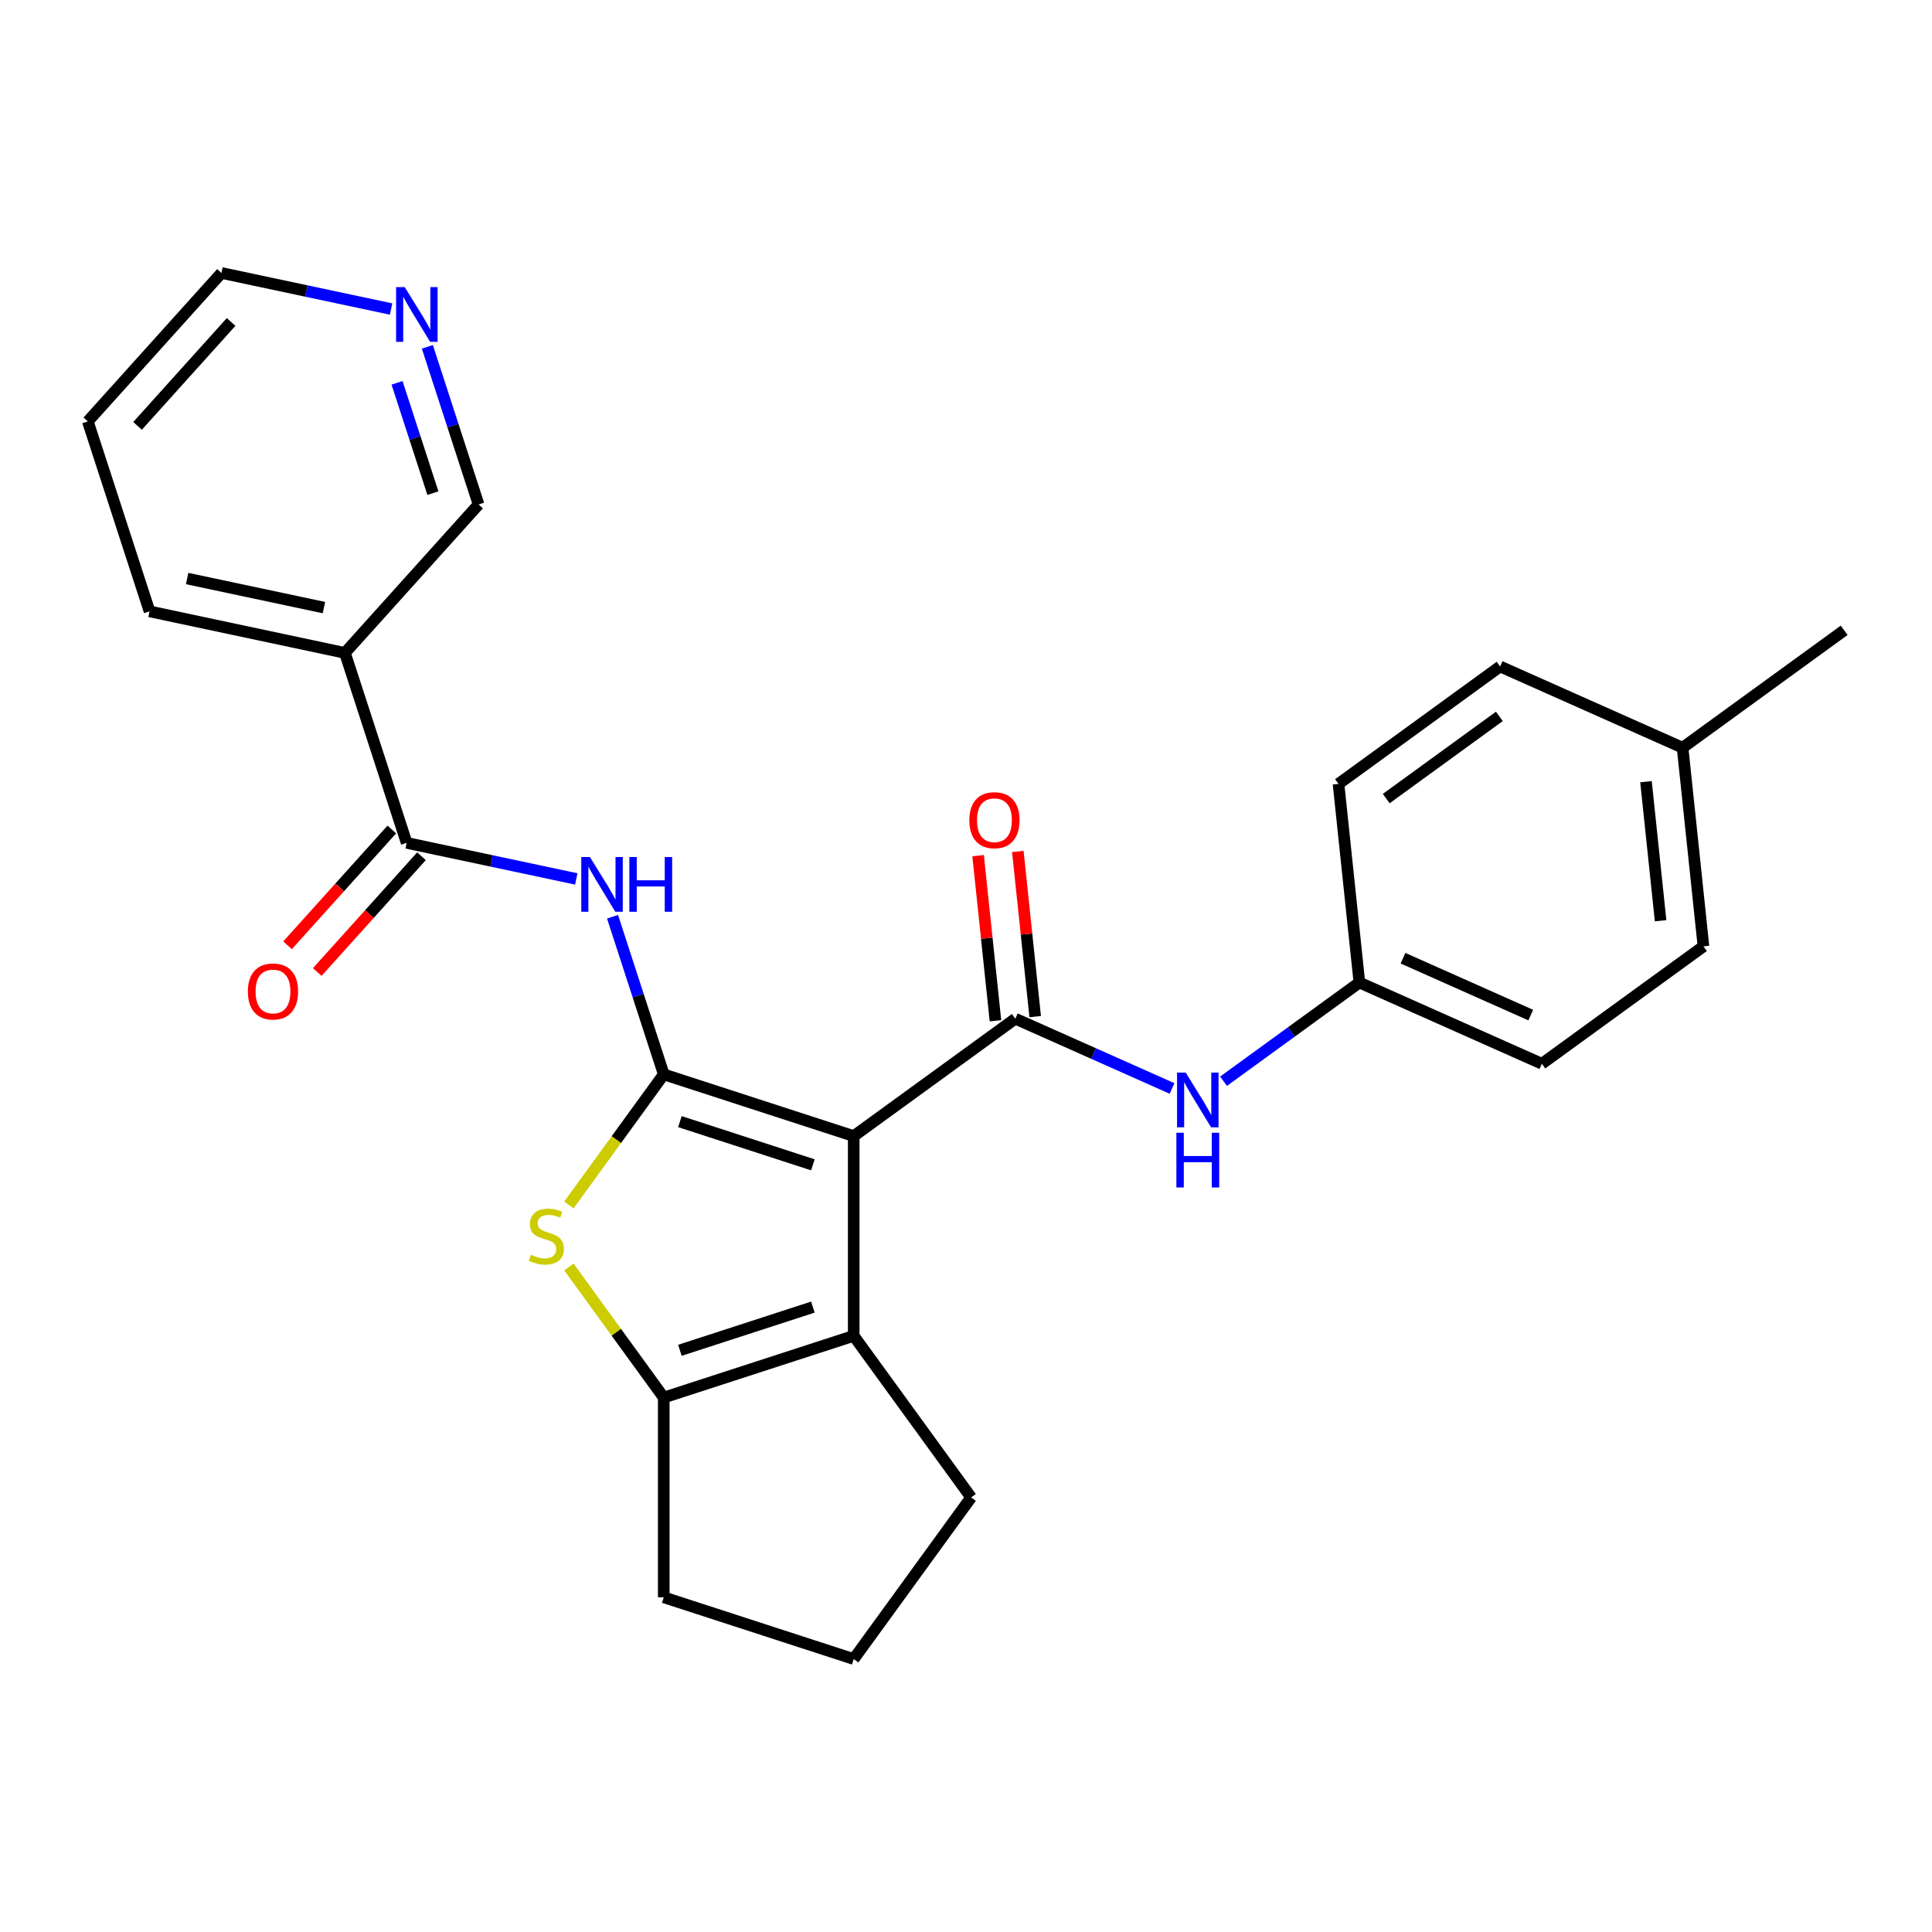 <?xml version='1.0' encoding='iso-8859-1'?>
<svg version='1.1' baseProfile='full'
              xmlns='http://www.w3.org/2000/svg'
                      xmlns:rdkit='http://www.rdkit.org/xml'
                      xmlns:xlink='http://www.w3.org/1999/xlink'
                  xml:space='preserve'
width='1000px' height='1000px' viewBox='0 0 1000 1000'>
<!-- END OF HEADER -->
<rect style='opacity:1.0;fill:#FFFFFF;stroke:none' width='1000' height='1000' x='0' y='0'> </rect>
<path class='bond-0' d='M 441.884,588.041 L 343.557,556.092' style='fill:none;fill-rule:evenodd;stroke:#000000;stroke-width:6px;stroke-linecap:butt;stroke-linejoin:miter;stroke-opacity:1' />
<path class='bond-0' d='M 420.746,602.914 L 351.916,580.55' style='fill:none;fill-rule:evenodd;stroke:#000000;stroke-width:6px;stroke-linecap:butt;stroke-linejoin:miter;stroke-opacity:1' />
<path class='bond-1' d='M 441.884,588.041 L 525.527,527.271' style='fill:none;fill-rule:evenodd;stroke:#000000;stroke-width:6px;stroke-linecap:butt;stroke-linejoin:miter;stroke-opacity:1' />
<path class='bond-3' d='M 441.884,588.041 L 441.884,691.428' style='fill:none;fill-rule:evenodd;stroke:#000000;stroke-width:6px;stroke-linecap:butt;stroke-linejoin:miter;stroke-opacity:1' />
<path class='bond-2' d='M 343.557,556.092 L 319.004,589.886' style='fill:none;fill-rule:evenodd;stroke:#000000;stroke-width:6px;stroke-linecap:butt;stroke-linejoin:miter;stroke-opacity:1' />
<path class='bond-2' d='M 319.004,589.886 L 294.452,623.68' style='fill:none;fill-rule:evenodd;stroke:#CCCC00;stroke-width:6px;stroke-linecap:butt;stroke-linejoin:miter;stroke-opacity:1' />
<path class='bond-4' d='M 343.557,556.092 L 330.303,515.301' style='fill:none;fill-rule:evenodd;stroke:#000000;stroke-width:6px;stroke-linecap:butt;stroke-linejoin:miter;stroke-opacity:1' />
<path class='bond-4' d='M 330.303,515.301 L 317.049,474.509' style='fill:none;fill-rule:evenodd;stroke:#0000FF;stroke-width:6px;stroke-linecap:butt;stroke-linejoin:miter;stroke-opacity:1' />
<path class='bond-7' d='M 525.527,527.271 L 566.089,545.331' style='fill:none;fill-rule:evenodd;stroke:#000000;stroke-width:6px;stroke-linecap:butt;stroke-linejoin:miter;stroke-opacity:1' />
<path class='bond-7' d='M 566.089,545.331 L 606.651,563.39' style='fill:none;fill-rule:evenodd;stroke:#0000FF;stroke-width:6px;stroke-linecap:butt;stroke-linejoin:miter;stroke-opacity:1' />
<path class='bond-9' d='M 535.809,526.19 L 531.317,483.452' style='fill:none;fill-rule:evenodd;stroke:#000000;stroke-width:6px;stroke-linecap:butt;stroke-linejoin:miter;stroke-opacity:1' />
<path class='bond-9' d='M 531.317,483.452 L 526.825,440.714' style='fill:none;fill-rule:evenodd;stroke:#FF0000;stroke-width:6px;stroke-linecap:butt;stroke-linejoin:miter;stroke-opacity:1' />
<path class='bond-9' d='M 515.245,528.352 L 510.753,485.613' style='fill:none;fill-rule:evenodd;stroke:#000000;stroke-width:6px;stroke-linecap:butt;stroke-linejoin:miter;stroke-opacity:1' />
<path class='bond-9' d='M 510.753,485.613 L 506.261,442.875' style='fill:none;fill-rule:evenodd;stroke:#FF0000;stroke-width:6px;stroke-linecap:butt;stroke-linejoin:miter;stroke-opacity:1' />
<path class='bond-26' d='M 294.452,655.79 L 319.004,689.583' style='fill:none;fill-rule:evenodd;stroke:#CCCC00;stroke-width:6px;stroke-linecap:butt;stroke-linejoin:miter;stroke-opacity:1' />
<path class='bond-26' d='M 319.004,689.583 L 343.557,723.377' style='fill:none;fill-rule:evenodd;stroke:#000000;stroke-width:6px;stroke-linecap:butt;stroke-linejoin:miter;stroke-opacity:1' />
<path class='bond-5' d='M 441.884,691.428 L 343.557,723.377' style='fill:none;fill-rule:evenodd;stroke:#000000;stroke-width:6px;stroke-linecap:butt;stroke-linejoin:miter;stroke-opacity:1' />
<path class='bond-5' d='M 420.746,676.555 L 351.916,698.919' style='fill:none;fill-rule:evenodd;stroke:#000000;stroke-width:6px;stroke-linecap:butt;stroke-linejoin:miter;stroke-opacity:1' />
<path class='bond-13' d='M 441.884,691.428 L 502.654,775.071' style='fill:none;fill-rule:evenodd;stroke:#000000;stroke-width:6px;stroke-linecap:butt;stroke-linejoin:miter;stroke-opacity:1' />
<path class='bond-6' d='M 298.284,454.933 L 254.382,445.601' style='fill:none;fill-rule:evenodd;stroke:#0000FF;stroke-width:6px;stroke-linecap:butt;stroke-linejoin:miter;stroke-opacity:1' />
<path class='bond-6' d='M 254.382,445.601 L 210.48,436.269' style='fill:none;fill-rule:evenodd;stroke:#000000;stroke-width:6px;stroke-linecap:butt;stroke-linejoin:miter;stroke-opacity:1' />
<path class='bond-15' d='M 343.557,723.377 L 343.557,826.765' style='fill:none;fill-rule:evenodd;stroke:#000000;stroke-width:6px;stroke-linecap:butt;stroke-linejoin:miter;stroke-opacity:1' />
<path class='bond-8' d='M 210.48,436.269 L 178.531,337.942' style='fill:none;fill-rule:evenodd;stroke:#000000;stroke-width:6px;stroke-linecap:butt;stroke-linejoin:miter;stroke-opacity:1' />
<path class='bond-10' d='M 202.797,429.351 L 175.817,459.315' style='fill:none;fill-rule:evenodd;stroke:#000000;stroke-width:6px;stroke-linecap:butt;stroke-linejoin:miter;stroke-opacity:1' />
<path class='bond-10' d='M 175.817,459.315 L 148.838,489.279' style='fill:none;fill-rule:evenodd;stroke:#FF0000;stroke-width:6px;stroke-linecap:butt;stroke-linejoin:miter;stroke-opacity:1' />
<path class='bond-10' d='M 218.163,443.187 L 191.184,473.151' style='fill:none;fill-rule:evenodd;stroke:#000000;stroke-width:6px;stroke-linecap:butt;stroke-linejoin:miter;stroke-opacity:1' />
<path class='bond-10' d='M 191.184,473.151 L 164.204,503.115' style='fill:none;fill-rule:evenodd;stroke:#FF0000;stroke-width:6px;stroke-linecap:butt;stroke-linejoin:miter;stroke-opacity:1' />
<path class='bond-12' d='M 633.301,559.642 L 668.46,534.097' style='fill:none;fill-rule:evenodd;stroke:#0000FF;stroke-width:6px;stroke-linecap:butt;stroke-linejoin:miter;stroke-opacity:1' />
<path class='bond-12' d='M 668.46,534.097 L 703.618,508.553' style='fill:none;fill-rule:evenodd;stroke:#000000;stroke-width:6px;stroke-linecap:butt;stroke-linejoin:miter;stroke-opacity:1' />
<path class='bond-14' d='M 178.531,337.942 L 247.711,261.11' style='fill:none;fill-rule:evenodd;stroke:#000000;stroke-width:6px;stroke-linecap:butt;stroke-linejoin:miter;stroke-opacity:1' />
<path class='bond-21' d='M 178.531,337.942 L 77.403,316.446' style='fill:none;fill-rule:evenodd;stroke:#000000;stroke-width:6px;stroke-linecap:butt;stroke-linejoin:miter;stroke-opacity:1' />
<path class='bond-21' d='M 167.661,314.492 L 96.871,299.445' style='fill:none;fill-rule:evenodd;stroke:#000000;stroke-width:6px;stroke-linecap:butt;stroke-linejoin:miter;stroke-opacity:1' />
<path class='bond-11' d='M 221.203,179.527 L 234.457,220.318' style='fill:none;fill-rule:evenodd;stroke:#0000FF;stroke-width:6px;stroke-linecap:butt;stroke-linejoin:miter;stroke-opacity:1' />
<path class='bond-11' d='M 234.457,220.318 L 247.711,261.11' style='fill:none;fill-rule:evenodd;stroke:#000000;stroke-width:6px;stroke-linecap:butt;stroke-linejoin:miter;stroke-opacity:1' />
<path class='bond-11' d='M 205.514,198.154 L 214.792,226.708' style='fill:none;fill-rule:evenodd;stroke:#0000FF;stroke-width:6px;stroke-linecap:butt;stroke-linejoin:miter;stroke-opacity:1' />
<path class='bond-11' d='M 214.792,226.708 L 224.07,255.262' style='fill:none;fill-rule:evenodd;stroke:#000000;stroke-width:6px;stroke-linecap:butt;stroke-linejoin:miter;stroke-opacity:1' />
<path class='bond-29' d='M 202.438,159.95 L 158.536,150.618' style='fill:none;fill-rule:evenodd;stroke:#0000FF;stroke-width:6px;stroke-linecap:butt;stroke-linejoin:miter;stroke-opacity:1' />
<path class='bond-29' d='M 158.536,150.618 L 114.634,141.287' style='fill:none;fill-rule:evenodd;stroke:#000000;stroke-width:6px;stroke-linecap:butt;stroke-linejoin:miter;stroke-opacity:1' />
<path class='bond-17' d='M 703.618,508.553 L 692.811,405.732' style='fill:none;fill-rule:evenodd;stroke:#000000;stroke-width:6px;stroke-linecap:butt;stroke-linejoin:miter;stroke-opacity:1' />
<path class='bond-18' d='M 703.618,508.553 L 798.068,550.604' style='fill:none;fill-rule:evenodd;stroke:#000000;stroke-width:6px;stroke-linecap:butt;stroke-linejoin:miter;stroke-opacity:1' />
<path class='bond-18' d='M 726.196,495.971 L 792.311,525.407' style='fill:none;fill-rule:evenodd;stroke:#000000;stroke-width:6px;stroke-linecap:butt;stroke-linejoin:miter;stroke-opacity:1' />
<path class='bond-22' d='M 502.654,775.071 L 441.884,858.713' style='fill:none;fill-rule:evenodd;stroke:#000000;stroke-width:6px;stroke-linecap:butt;stroke-linejoin:miter;stroke-opacity:1' />
<path class='bond-27' d='M 343.557,826.765 L 441.884,858.713' style='fill:none;fill-rule:evenodd;stroke:#000000;stroke-width:6px;stroke-linecap:butt;stroke-linejoin:miter;stroke-opacity:1' />
<path class='bond-16' d='M 870.903,387.013 L 881.71,489.835' style='fill:none;fill-rule:evenodd;stroke:#000000;stroke-width:6px;stroke-linecap:butt;stroke-linejoin:miter;stroke-opacity:1' />
<path class='bond-16' d='M 851.96,404.598 L 859.525,476.573' style='fill:none;fill-rule:evenodd;stroke:#000000;stroke-width:6px;stroke-linecap:butt;stroke-linejoin:miter;stroke-opacity:1' />
<path class='bond-24' d='M 870.903,387.013 L 954.545,326.244' style='fill:none;fill-rule:evenodd;stroke:#000000;stroke-width:6px;stroke-linecap:butt;stroke-linejoin:miter;stroke-opacity:1' />
<path class='bond-28' d='M 870.903,387.013 L 776.454,344.962' style='fill:none;fill-rule:evenodd;stroke:#000000;stroke-width:6px;stroke-linecap:butt;stroke-linejoin:miter;stroke-opacity:1' />
<path class='bond-20' d='M 692.811,405.732 L 776.454,344.962' style='fill:none;fill-rule:evenodd;stroke:#000000;stroke-width:6px;stroke-linecap:butt;stroke-linejoin:miter;stroke-opacity:1' />
<path class='bond-20' d='M 717.512,413.345 L 776.061,370.806' style='fill:none;fill-rule:evenodd;stroke:#000000;stroke-width:6px;stroke-linecap:butt;stroke-linejoin:miter;stroke-opacity:1' />
<path class='bond-19' d='M 798.068,550.604 L 881.71,489.835' style='fill:none;fill-rule:evenodd;stroke:#000000;stroke-width:6px;stroke-linecap:butt;stroke-linejoin:miter;stroke-opacity:1' />
<path class='bond-25' d='M 77.403,316.446 L 45.455,218.119' style='fill:none;fill-rule:evenodd;stroke:#000000;stroke-width:6px;stroke-linecap:butt;stroke-linejoin:miter;stroke-opacity:1' />
<path class='bond-23' d='M 114.634,141.287 L 45.455,218.119' style='fill:none;fill-rule:evenodd;stroke:#000000;stroke-width:6px;stroke-linecap:butt;stroke-linejoin:miter;stroke-opacity:1' />
<path class='bond-23' d='M 119.624,166.648 L 71.198,220.43' style='fill:none;fill-rule:evenodd;stroke:#000000;stroke-width:6px;stroke-linecap:butt;stroke-linejoin:miter;stroke-opacity:1' />
<path  class='atom-3' d='M 274.787 649.455
Q 275.107 649.575, 276.427 650.135
Q 277.747 650.695, 279.187 651.055
Q 280.667 651.375, 282.107 651.375
Q 284.787 651.375, 286.347 650.095
Q 287.907 648.775, 287.907 646.495
Q 287.907 644.935, 287.107 643.975
Q 286.347 643.015, 285.147 642.495
Q 283.947 641.975, 281.947 641.375
Q 279.427 640.615, 277.907 639.895
Q 276.427 639.175, 275.347 637.655
Q 274.307 636.135, 274.307 633.575
Q 274.307 630.015, 276.707 627.815
Q 279.147 625.615, 283.947 625.615
Q 287.227 625.615, 290.947 627.175
L 290.027 630.255
Q 286.627 628.855, 284.067 628.855
Q 281.307 628.855, 279.787 630.015
Q 278.267 631.135, 278.307 633.095
Q 278.307 634.615, 279.067 635.535
Q 279.867 636.455, 280.987 636.975
Q 282.147 637.495, 284.067 638.095
Q 286.627 638.895, 288.147 639.695
Q 289.667 640.495, 290.747 642.135
Q 291.867 643.735, 291.867 646.495
Q 291.867 650.415, 289.227 652.535
Q 286.627 654.615, 282.267 654.615
Q 279.747 654.615, 277.827 654.055
Q 275.947 653.535, 273.707 652.615
L 274.787 649.455
' fill='#CCCC00'/>
<path  class='atom-5' d='M 305.348 443.605
L 314.628 458.605
Q 315.548 460.085, 317.028 462.765
Q 318.508 465.445, 318.588 465.605
L 318.588 443.605
L 322.348 443.605
L 322.348 471.925
L 318.468 471.925
L 308.508 455.525
Q 307.348 453.605, 306.108 451.405
Q 304.908 449.205, 304.548 448.525
L 304.548 471.925
L 300.868 471.925
L 300.868 443.605
L 305.348 443.605
' fill='#0000FF'/>
<path  class='atom-5' d='M 325.748 443.605
L 329.588 443.605
L 329.588 455.645
L 344.068 455.645
L 344.068 443.605
L 347.908 443.605
L 347.908 471.925
L 344.068 471.925
L 344.068 458.845
L 329.588 458.845
L 329.588 471.925
L 325.748 471.925
L 325.748 443.605
' fill='#0000FF'/>
<path  class='atom-8' d='M 613.716 555.163
L 622.996 570.163
Q 623.916 571.643, 625.396 574.323
Q 626.876 577.003, 626.956 577.163
L 626.956 555.163
L 630.716 555.163
L 630.716 583.483
L 626.836 583.483
L 616.876 567.083
Q 615.716 565.163, 614.476 562.963
Q 613.276 560.763, 612.916 560.083
L 612.916 583.483
L 609.236 583.483
L 609.236 555.163
L 613.716 555.163
' fill='#0000FF'/>
<path  class='atom-8' d='M 608.896 586.315
L 612.736 586.315
L 612.736 598.355
L 627.216 598.355
L 627.216 586.315
L 631.056 586.315
L 631.056 614.635
L 627.216 614.635
L 627.216 601.555
L 612.736 601.555
L 612.736 614.635
L 608.896 614.635
L 608.896 586.315
' fill='#0000FF'/>
<path  class='atom-10' d='M 501.72 424.53
Q 501.72 417.73, 505.08 413.93
Q 508.44 410.13, 514.72 410.13
Q 521 410.13, 524.36 413.93
Q 527.72 417.73, 527.72 424.53
Q 527.72 431.41, 524.32 435.33
Q 520.92 439.21, 514.72 439.21
Q 508.48 439.21, 505.08 435.33
Q 501.72 431.45, 501.72 424.53
M 514.72 436.01
Q 519.04 436.01, 521.36 433.13
Q 523.72 430.21, 523.72 424.53
Q 523.72 418.97, 521.36 416.17
Q 519.04 413.33, 514.72 413.33
Q 510.4 413.33, 508.04 416.13
Q 505.72 418.93, 505.72 424.53
Q 505.72 430.25, 508.04 433.13
Q 510.4 436.01, 514.72 436.01
' fill='#FF0000'/>
<path  class='atom-11' d='M 128.3 513.181
Q 128.3 506.381, 131.66 502.581
Q 135.02 498.781, 141.3 498.781
Q 147.58 498.781, 150.94 502.581
Q 154.3 506.381, 154.3 513.181
Q 154.3 520.061, 150.9 523.981
Q 147.5 527.861, 141.3 527.861
Q 135.06 527.861, 131.66 523.981
Q 128.3 520.101, 128.3 513.181
M 141.3 524.661
Q 145.62 524.661, 147.94 521.781
Q 150.3 518.861, 150.3 513.181
Q 150.3 507.621, 147.94 504.821
Q 145.62 501.981, 141.3 501.981
Q 136.98 501.981, 134.62 504.781
Q 132.3 507.581, 132.3 513.181
Q 132.3 518.901, 134.62 521.781
Q 136.98 524.661, 141.3 524.661
' fill='#FF0000'/>
<path  class='atom-12' d='M 209.503 148.622
L 218.783 163.622
Q 219.703 165.102, 221.183 167.782
Q 222.663 170.462, 222.743 170.622
L 222.743 148.622
L 226.503 148.622
L 226.503 176.942
L 222.623 176.942
L 212.663 160.542
Q 211.503 158.622, 210.263 156.422
Q 209.063 154.222, 208.703 153.542
L 208.703 176.942
L 205.023 176.942
L 205.023 148.622
L 209.503 148.622
' fill='#0000FF'/>
</svg>
